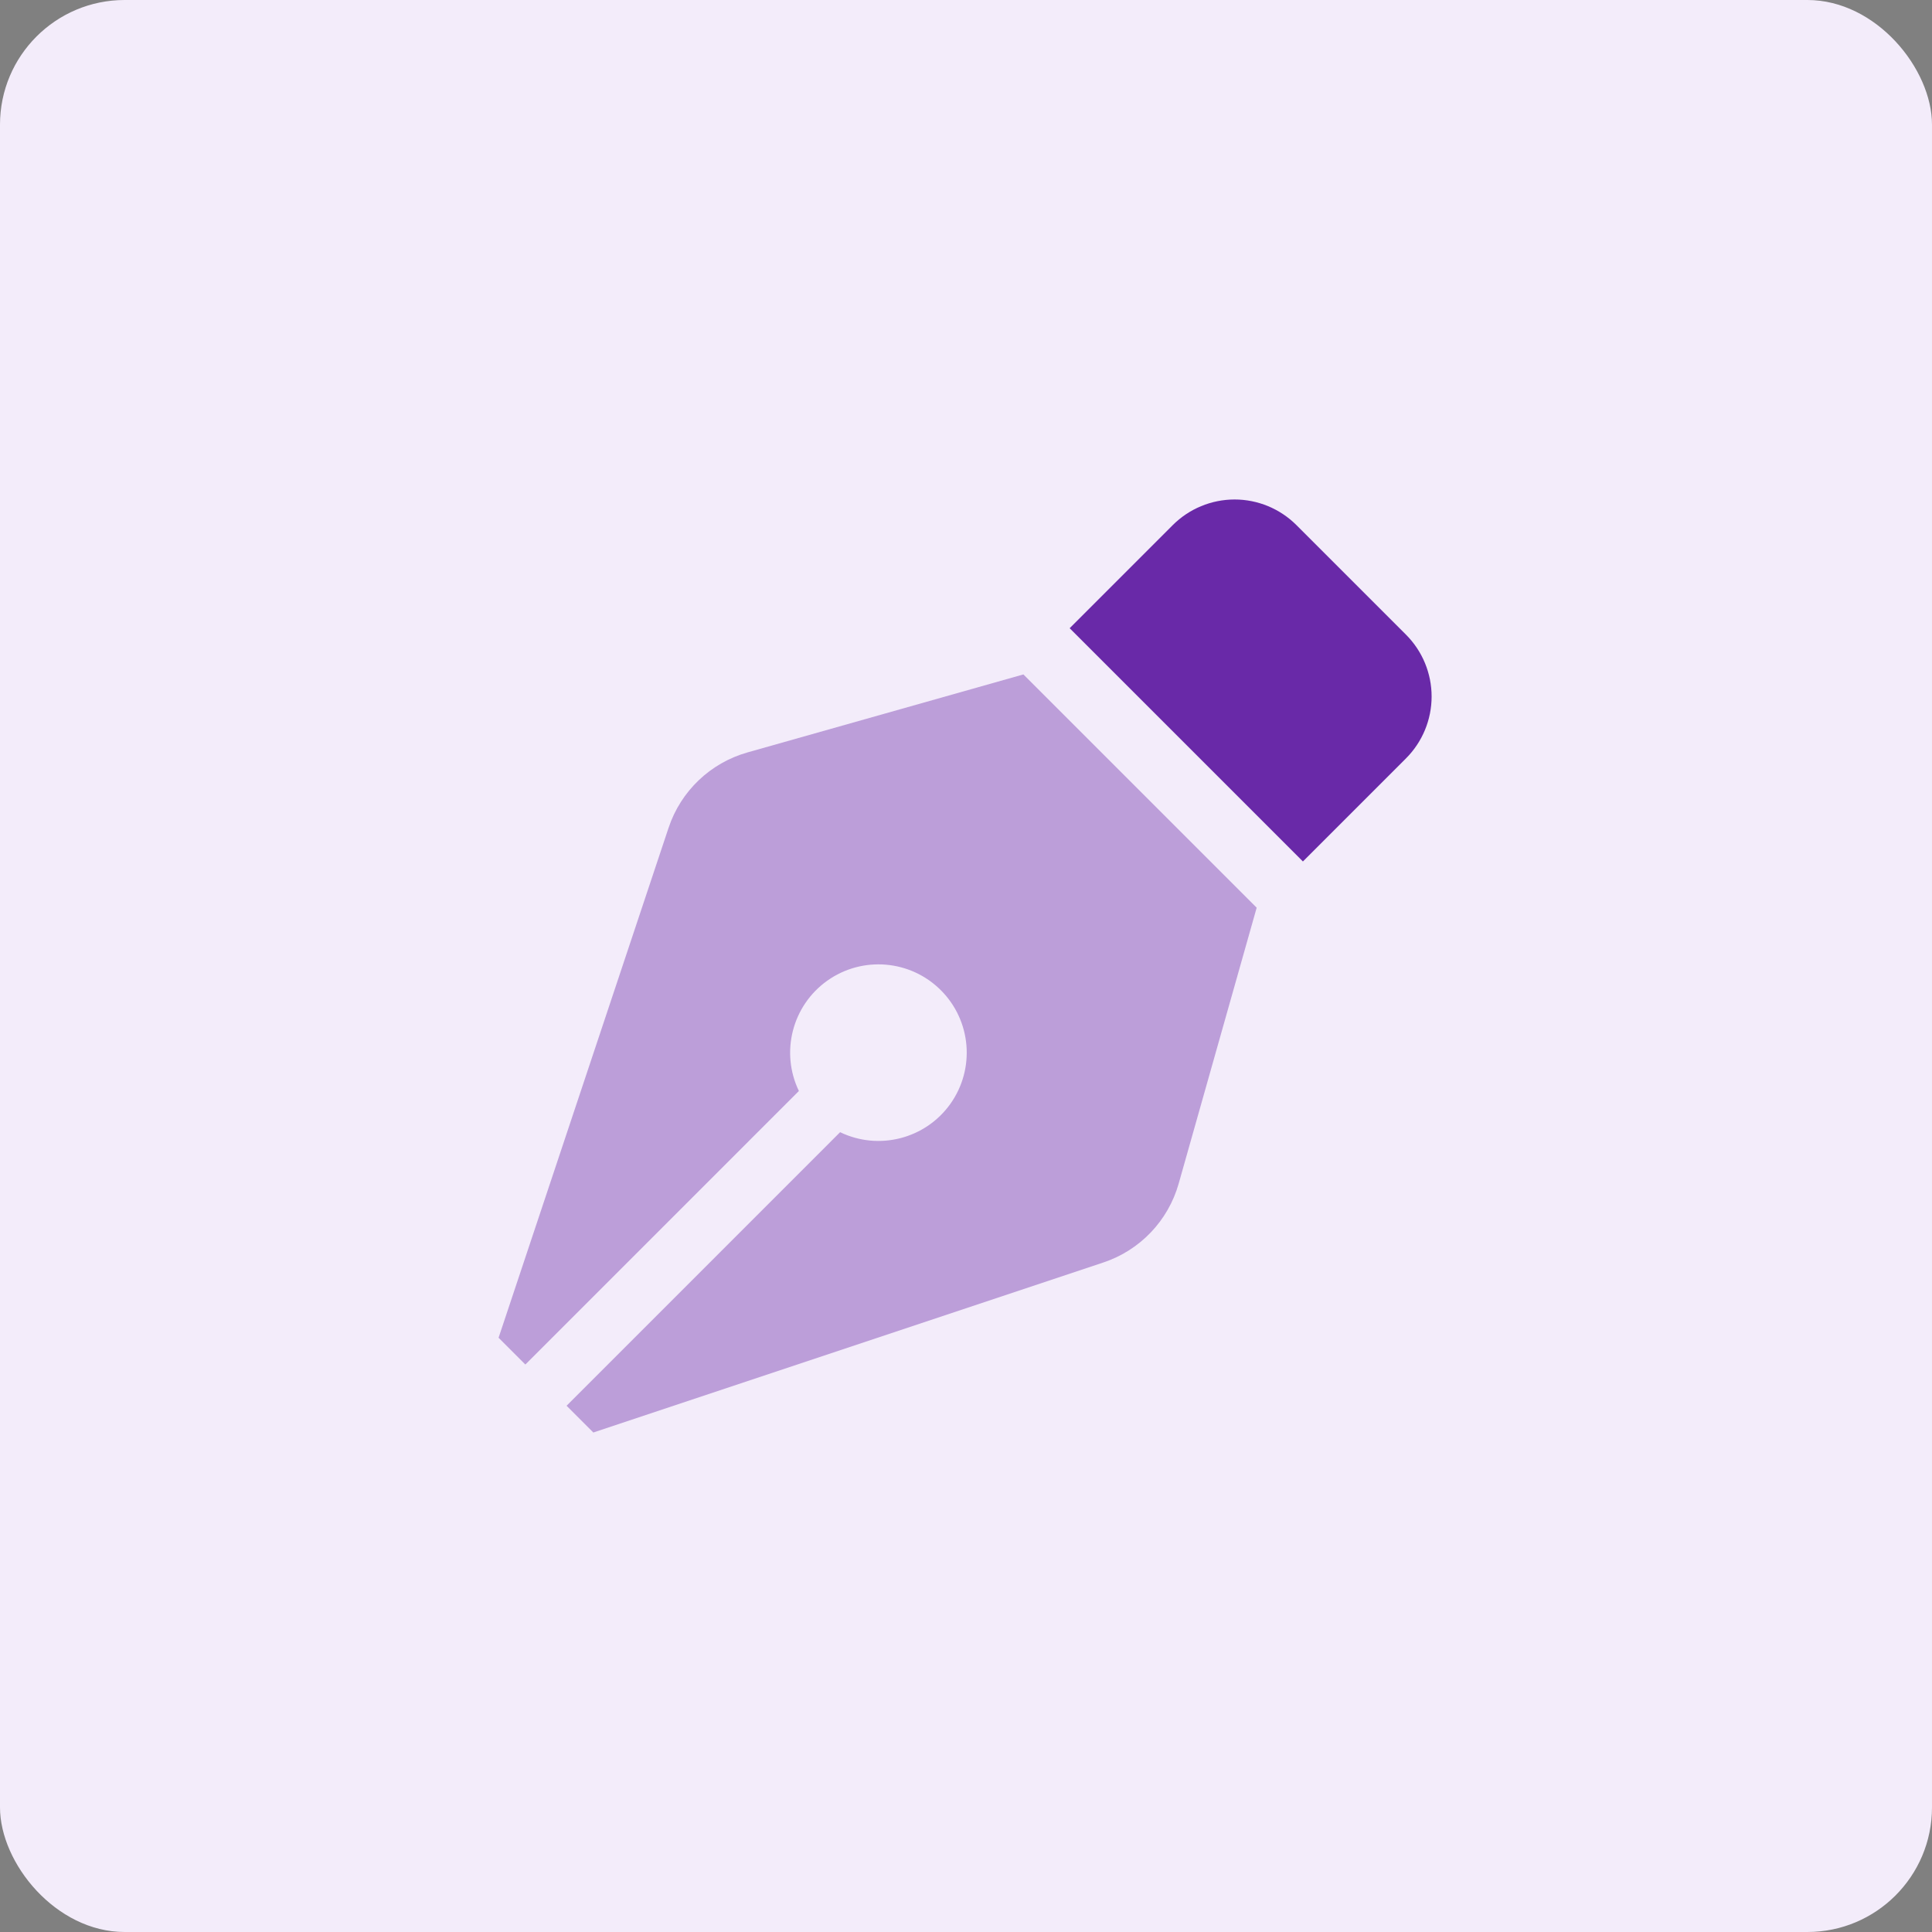 <svg width="62" height="62" viewBox="0 0 62 62" fill="none" xmlns="http://www.w3.org/2000/svg">
<rect x="0" y="0" width="62" height="62" fill="#808080" stroke="none"/>
<rect width="62" height="62" rx="4" fill="#F3ECFA"/>
<path opacity="0.4" d="M32.842 21.643L40.328 29.129L37.825 37.983C37.488 39.175 36.583 40.123 35.407 40.515L19.041 45.971L18.182 45.112L26.96 36.333C28.205 36.933 29.701 36.547 30.501 35.421C31.3 34.294 31.171 32.754 30.193 31.777C29.216 30.8 27.677 30.671 26.55 31.47C25.423 32.27 25.038 33.766 25.637 35.011L16.859 43.789L16 42.93L21.456 26.564C21.847 25.388 22.796 24.483 23.988 24.146L32.842 21.643Z" fill="#6929A8"/>
<path d="M45.119 20.366C45.646 20.893 45.942 21.607 45.942 22.352C45.942 23.097 45.646 23.811 45.119 24.338L41.812 27.645L34.327 20.16L37.634 16.852C38.16 16.326 38.875 16.029 39.62 16.029C40.364 16.029 41.079 16.326 41.605 16.852L45.119 20.366Z" fill="#6929A8"/>
</svg>
